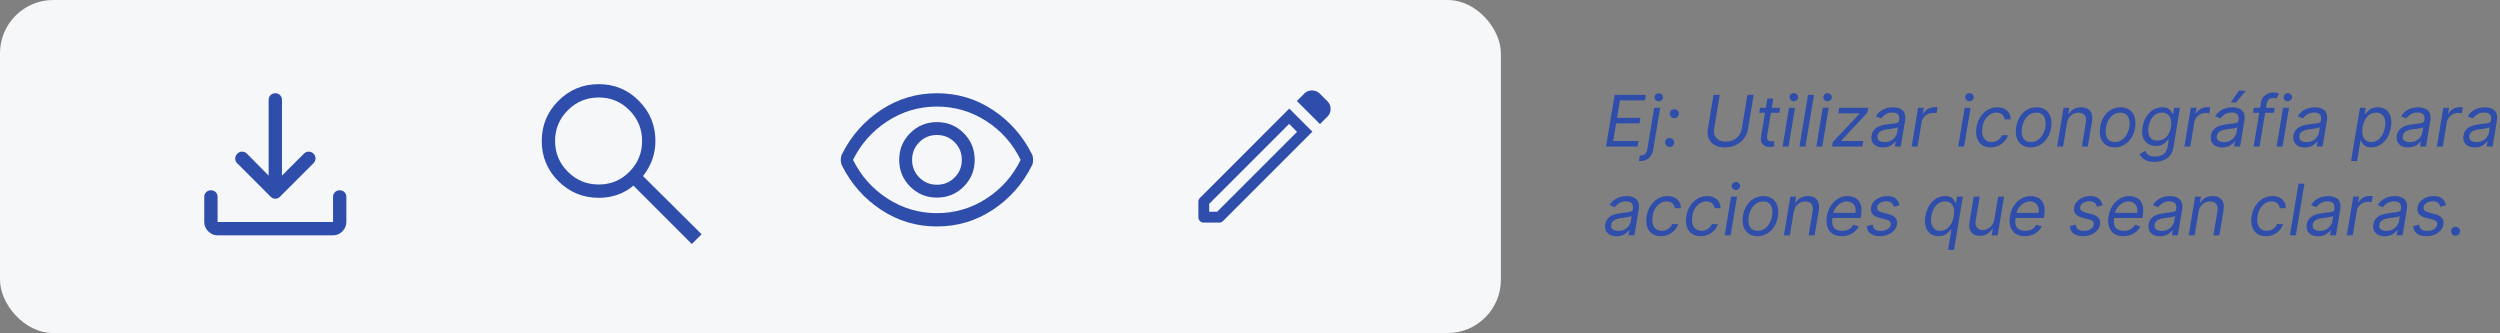<svg width="563" height="75" viewBox="0 0 563 75" fill="none" xmlns="http://www.w3.org/2000/svg">
<rect x="0" y="0" width="563" height="75" fill="#808080" stroke="none"/>
<path d="M361.682 33L363.614 21.364H370.636L370.432 22.614H364.818L364.159 26.546H369.409L369.205 27.796H363.955L363.295 31.75H369L368.795 33H361.682ZM372.517 24.273H373.858L372.312 33.636C372.222 34.174 372.049 34.64 371.795 35.034C371.545 35.428 371.216 35.733 370.807 35.949C370.402 36.165 369.919 36.273 369.358 36.273C369.312 36.273 369.267 36.273 369.222 36.273C369.176 36.273 369.131 36.273 369.085 36.273L369.29 35.023C369.335 35.023 369.377 35.023 369.415 35.023C369.453 35.023 369.494 35.023 369.54 35.023C369.949 35.023 370.271 34.901 370.506 34.659C370.737 34.42 370.892 34.08 370.972 33.636L372.517 24.273ZM373.551 22.818C373.29 22.818 373.064 22.729 372.875 22.551C372.689 22.373 372.597 22.159 372.597 21.909C372.597 21.659 372.689 21.445 372.875 21.267C373.064 21.089 373.29 21 373.551 21C373.813 21 374.036 21.089 374.222 21.267C374.411 21.445 374.506 21.659 374.506 21.909C374.506 22.159 374.411 22.373 374.222 22.551C374.036 22.729 373.813 22.818 373.551 22.818ZM375.996 33.091C375.708 33.091 375.467 32.992 375.274 32.795C375.081 32.595 374.981 32.352 374.973 32.068C374.969 31.784 375.07 31.547 375.274 31.358C375.479 31.165 375.719 31.068 375.996 31.068C376.276 31.068 376.518 31.167 376.723 31.364C376.928 31.561 377.026 31.796 377.018 32.068C377.015 32.258 376.965 32.43 376.871 32.585C376.78 32.74 376.657 32.864 376.501 32.955C376.35 33.045 376.181 33.091 375.996 33.091ZM377.064 26.614C376.776 26.614 376.536 26.515 376.342 26.318C376.149 26.117 376.049 25.875 376.041 25.591C376.037 25.307 376.138 25.07 376.342 24.881C376.547 24.688 376.787 24.591 377.064 24.591C377.344 24.591 377.587 24.689 377.791 24.886C377.996 25.083 378.094 25.318 378.087 25.591C378.083 25.78 378.034 25.953 377.939 26.108C377.848 26.263 377.725 26.386 377.57 26.477C377.418 26.568 377.25 26.614 377.064 26.614ZM393.516 21.364H394.925L393.652 29.068C393.519 29.864 393.214 30.574 392.737 31.199C392.26 31.82 391.652 32.311 390.913 32.67C390.175 33.026 389.349 33.205 388.436 33.205C387.523 33.205 386.758 33.026 386.141 32.67C385.523 32.311 385.08 31.82 384.811 31.199C384.542 30.574 384.474 29.864 384.607 29.068L385.879 21.364H387.288L386.027 28.954C385.936 29.523 385.98 30.028 386.158 30.472C386.336 30.911 386.635 31.258 387.055 31.511C387.48 31.761 388.016 31.886 388.663 31.886C389.311 31.886 389.889 31.761 390.396 31.511C390.904 31.258 391.317 30.911 391.635 30.472C391.957 30.028 392.163 29.523 392.254 28.954L393.516 21.364ZM400.875 24.273L400.693 25.409H396.17L396.352 24.273H400.875ZM398.011 22.182H399.352L397.966 30.5C397.905 30.879 397.915 31.163 397.994 31.352C398.078 31.538 398.203 31.663 398.369 31.727C398.54 31.788 398.723 31.818 398.92 31.818C399.068 31.818 399.189 31.811 399.284 31.796C399.379 31.776 399.455 31.761 399.511 31.75L399.602 32.955C399.5 32.989 399.362 33.023 399.188 33.057C399.017 33.095 398.807 33.114 398.557 33.114C398.178 33.114 397.822 33.032 397.489 32.869C397.155 32.706 396.9 32.458 396.722 32.125C396.544 31.792 396.496 31.371 396.58 30.864L398.011 22.182ZM401.438 33L402.892 24.273H404.233L402.778 33H401.438ZM403.972 22.796C403.71 22.796 403.485 22.706 403.295 22.528C403.11 22.35 403.017 22.136 403.017 21.886C403.017 21.636 403.11 21.422 403.295 21.244C403.485 21.066 403.71 20.977 403.972 20.977C404.233 20.977 404.456 21.066 404.642 21.244C404.831 21.422 404.926 21.636 404.926 21.886C404.926 22.136 404.831 22.35 404.642 22.528C404.456 22.706 404.233 22.796 403.972 22.796ZM408.507 21.364L406.575 33H405.234L407.166 21.364H408.507ZM409.031 33L410.486 24.273H411.827L410.372 33H409.031ZM411.565 22.796C411.304 22.796 411.079 22.706 410.889 22.528C410.704 22.35 410.611 22.136 410.611 21.886C410.611 21.636 410.704 21.422 410.889 21.244C411.079 21.066 411.304 20.977 411.565 20.977C411.827 20.977 412.05 21.066 412.236 21.244C412.425 21.422 412.52 21.636 412.52 21.886C412.52 22.136 412.425 22.35 412.236 22.528C412.05 22.706 411.827 22.796 411.565 22.796ZM412.578 33L412.76 31.977L418.76 25.614L418.783 25.523H413.987L414.192 24.273H420.714L420.533 25.341L414.669 31.659L414.646 31.75H419.624L419.419 33H412.578ZM424.03 33.205C423.477 33.205 422.992 33.1 422.575 32.892C422.159 32.68 421.85 32.375 421.649 31.977C421.448 31.576 421.393 31.091 421.484 30.523C421.571 30.023 421.74 29.617 421.99 29.307C422.24 28.992 422.543 28.746 422.899 28.568C423.259 28.386 423.645 28.252 424.058 28.165C424.475 28.074 424.89 28.004 425.303 27.954C425.84 27.886 426.278 27.833 426.615 27.796C426.952 27.758 427.206 27.695 427.376 27.608C427.547 27.521 427.651 27.371 427.689 27.159V27.114C427.78 26.557 427.706 26.123 427.467 25.812C427.229 25.498 426.803 25.341 426.189 25.341C425.553 25.341 425.02 25.481 424.592 25.761C424.164 26.042 423.848 26.341 423.643 26.659L422.462 26.204C422.772 25.674 423.143 25.261 423.575 24.966C424.007 24.667 424.46 24.458 424.933 24.341C425.407 24.22 425.863 24.159 426.303 24.159C426.583 24.159 426.899 24.193 427.251 24.261C427.604 24.326 427.933 24.46 428.24 24.665C428.551 24.869 428.784 25.178 428.939 25.591C429.098 26.004 429.121 26.557 429.007 27.25L428.053 33H426.712L426.916 31.818H426.848C426.727 32.008 426.541 32.21 426.291 32.426C426.045 32.642 425.732 32.826 425.354 32.977C424.979 33.129 424.537 33.205 424.03 33.205ZM424.416 32C424.946 32 425.411 31.896 425.808 31.688C426.21 31.479 426.532 31.21 426.774 30.881C427.02 30.551 427.174 30.204 427.234 29.841L427.439 28.614C427.371 28.682 427.236 28.744 427.036 28.801C426.835 28.854 426.607 28.901 426.354 28.943C426.104 28.981 425.859 29.015 425.621 29.046C425.386 29.072 425.196 29.095 425.053 29.114C424.696 29.159 424.357 29.233 424.036 29.335C423.717 29.434 423.448 29.583 423.229 29.784C423.013 29.981 422.878 30.25 422.825 30.591C422.746 31.057 422.857 31.409 423.161 31.648C423.464 31.883 423.882 32 424.416 32ZM430.5 33L431.955 24.273H433.25L433.023 25.591H433.114C433.341 25.159 433.688 24.809 434.153 24.54C434.619 24.271 435.114 24.136 435.636 24.136C435.739 24.136 435.862 24.138 436.006 24.142C436.15 24.142 436.261 24.148 436.341 24.159L436.114 25.523C436.068 25.511 435.966 25.494 435.807 25.472C435.648 25.445 435.477 25.432 435.295 25.432C434.871 25.432 434.479 25.521 434.119 25.699C433.759 25.873 433.458 26.116 433.216 26.426C432.973 26.733 432.818 27.083 432.75 27.477L431.841 33H430.5ZM440.984 33L442.439 24.273H443.78L442.325 33H440.984ZM443.518 22.796C443.257 22.796 443.032 22.706 442.842 22.528C442.657 22.35 442.564 22.136 442.564 21.886C442.564 21.636 442.657 21.422 442.842 21.244C443.032 21.066 443.257 20.977 443.518 20.977C443.78 20.977 444.003 21.066 444.189 21.244C444.378 21.422 444.473 21.636 444.473 21.886C444.473 22.136 444.378 22.35 444.189 22.528C444.003 22.706 443.78 22.796 443.518 22.796ZM448.304 33.182C447.482 33.182 446.808 32.989 446.281 32.602C445.759 32.216 445.395 31.684 445.19 31.006C444.986 30.328 444.955 29.553 445.099 28.682C445.243 27.796 445.535 27.013 445.974 26.335C446.414 25.653 446.961 25.121 447.616 24.739C448.272 24.352 448.993 24.159 449.781 24.159C450.395 24.159 450.929 24.273 451.384 24.5C451.838 24.727 452.188 25.046 452.435 25.454C452.681 25.864 452.796 26.341 452.781 26.886H451.44C451.402 26.489 451.232 26.136 450.929 25.829C450.63 25.519 450.187 25.364 449.599 25.364C449.077 25.364 448.596 25.5 448.156 25.773C447.717 26.042 447.348 26.422 447.048 26.915C446.749 27.403 446.546 27.977 446.44 28.636C446.327 29.311 446.336 29.898 446.469 30.398C446.601 30.898 446.842 31.286 447.19 31.562C447.539 31.839 447.978 31.977 448.509 31.977C448.857 31.977 449.183 31.917 449.486 31.796C449.789 31.674 450.058 31.5 450.293 31.273C450.527 31.046 450.713 30.773 450.849 30.454H452.19C452.024 30.97 451.757 31.434 451.389 31.847C451.022 32.256 450.577 32.581 450.054 32.824C449.531 33.062 448.948 33.182 448.304 33.182ZM457.321 33.182C456.518 33.182 455.846 32.99 455.304 32.608C454.762 32.225 454.38 31.689 454.156 31C453.937 30.311 453.901 29.508 454.048 28.591C454.192 27.697 454.478 26.919 454.906 26.256C455.338 25.589 455.874 25.074 456.514 24.71C457.158 24.343 457.866 24.159 458.639 24.159C459.442 24.159 460.113 24.352 460.651 24.739C461.192 25.121 461.575 25.659 461.798 26.352C462.022 27.042 462.06 27.849 461.912 28.773C461.768 29.659 461.478 30.434 461.043 31.097C460.611 31.756 460.075 32.269 459.435 32.636C458.798 33 458.094 33.182 457.321 33.182ZM457.344 31.977C457.957 31.977 458.49 31.82 458.94 31.506C459.395 31.191 459.762 30.776 460.043 30.261C460.327 29.746 460.518 29.189 460.616 28.591C460.707 28.023 460.704 27.494 460.605 27.006C460.507 26.513 460.296 26.117 459.974 25.818C459.652 25.515 459.2 25.364 458.616 25.364C458.003 25.364 457.467 25.523 457.009 25.841C456.554 26.159 456.187 26.578 455.906 27.097C455.626 27.616 455.438 28.174 455.344 28.773C455.253 29.341 455.255 29.869 455.349 30.358C455.448 30.843 455.658 31.235 455.98 31.534C456.306 31.829 456.76 31.977 457.344 31.977ZM465.47 27.75L464.607 33H463.266L464.72 24.273H466.016L465.788 25.636H465.902C466.175 25.193 466.544 24.837 467.01 24.568C467.476 24.296 468.038 24.159 468.697 24.159C469.281 24.159 469.773 24.28 470.175 24.523C470.58 24.761 470.866 25.125 471.033 25.614C471.203 26.099 471.228 26.712 471.107 27.454L470.175 33H468.834L469.743 27.546C469.857 26.864 469.768 26.329 469.476 25.943C469.188 25.557 468.732 25.364 468.107 25.364C467.675 25.364 467.275 25.456 466.908 25.642C466.544 25.828 466.235 26.099 465.982 26.454C465.732 26.811 465.561 27.242 465.47 27.75ZM476.227 33.182C475.424 33.182 474.752 32.99 474.21 32.608C473.669 32.225 473.286 31.689 473.062 31C472.843 30.311 472.807 29.508 472.955 28.591C473.098 27.697 473.384 26.919 473.812 26.256C474.244 25.589 474.78 25.074 475.42 24.71C476.064 24.343 476.773 24.159 477.545 24.159C478.348 24.159 479.019 24.352 479.557 24.739C480.098 25.121 480.481 25.659 480.705 26.352C480.928 27.042 480.966 27.849 480.818 28.773C480.674 29.659 480.384 30.434 479.949 31.097C479.517 31.756 478.981 32.269 478.341 32.636C477.705 33 477 33.182 476.227 33.182ZM476.25 31.977C476.864 31.977 477.396 31.82 477.847 31.506C478.301 31.191 478.669 30.776 478.949 30.261C479.233 29.746 479.424 29.189 479.523 28.591C479.614 28.023 479.61 27.494 479.511 27.006C479.413 26.513 479.203 26.117 478.881 25.818C478.559 25.515 478.106 25.364 477.523 25.364C476.909 25.364 476.373 25.523 475.915 25.841C475.46 26.159 475.093 26.578 474.812 27.097C474.532 27.616 474.345 28.174 474.25 28.773C474.159 29.341 474.161 29.869 474.256 30.358C474.354 30.843 474.564 31.235 474.886 31.534C475.212 31.829 475.667 31.977 476.25 31.977ZM485.149 36.455C484.498 36.455 483.952 36.371 483.513 36.205C483.073 36.042 482.721 35.826 482.456 35.557C482.191 35.292 481.99 35.008 481.854 34.705L483.058 33.955C483.149 34.114 483.267 34.295 483.411 34.5C483.554 34.708 483.772 34.888 484.064 35.04C484.359 35.195 484.774 35.273 485.308 35.273C486.009 35.273 486.623 35.102 487.149 34.761C487.676 34.42 488.001 33.886 488.126 33.159L488.399 31.386H488.286C488.164 31.546 487.996 31.742 487.78 31.977C487.564 32.208 487.274 32.415 486.911 32.597C486.547 32.775 486.081 32.864 485.513 32.864C484.804 32.864 484.198 32.697 483.695 32.364C483.191 32.03 482.829 31.546 482.609 30.909C482.393 30.273 482.361 29.5 482.513 28.591C482.661 27.697 482.945 26.919 483.365 26.256C483.789 25.589 484.312 25.074 484.933 24.71C485.554 24.343 486.232 24.159 486.967 24.159C487.536 24.159 487.971 24.254 488.274 24.443C488.581 24.629 488.804 24.841 488.945 25.079C489.085 25.314 489.191 25.508 489.263 25.659H489.399L489.626 24.273H490.922L489.445 33.25C489.32 34 489.049 34.61 488.632 35.08C488.215 35.553 487.704 35.9 487.098 36.119C486.492 36.343 485.842 36.455 485.149 36.455ZM485.854 31.659C486.388 31.659 486.863 31.536 487.28 31.29C487.7 31.044 488.049 30.689 488.325 30.227C488.602 29.765 488.793 29.212 488.899 28.568C489.005 27.939 488.998 27.384 488.876 26.903C488.755 26.422 488.526 26.046 488.189 25.773C487.856 25.5 487.418 25.364 486.876 25.364C486.304 25.364 485.81 25.508 485.393 25.796C484.981 26.083 484.645 26.47 484.388 26.954C484.13 27.439 483.952 27.977 483.854 28.568C483.755 29.174 483.759 29.71 483.865 30.176C483.971 30.638 484.187 31.002 484.513 31.267C484.842 31.528 485.289 31.659 485.854 31.659ZM491.922 33L493.376 24.273H494.672L494.445 25.591H494.536C494.763 25.159 495.109 24.809 495.575 24.54C496.041 24.271 496.536 24.136 497.058 24.136C497.161 24.136 497.284 24.138 497.428 24.142C497.571 24.142 497.683 24.148 497.763 24.159L497.536 25.523C497.49 25.511 497.388 25.494 497.229 25.472C497.07 25.445 496.899 25.432 496.717 25.432C496.293 25.432 495.901 25.521 495.541 25.699C495.181 25.873 494.88 26.116 494.638 26.426C494.395 26.733 494.24 27.083 494.172 27.477L493.263 33H491.922ZM500.452 33.205C499.899 33.205 499.414 33.1 498.997 32.892C498.58 32.68 498.272 32.375 498.071 31.977C497.87 31.576 497.815 31.091 497.906 30.523C497.993 30.023 498.162 29.617 498.412 29.307C498.662 28.992 498.965 28.746 499.321 28.568C499.681 28.386 500.067 28.252 500.48 28.165C500.897 28.074 501.312 28.004 501.724 27.954C502.262 27.886 502.7 27.833 503.037 27.796C503.374 27.758 503.628 27.695 503.798 27.608C503.969 27.521 504.073 27.371 504.111 27.159V27.114C504.202 26.557 504.128 26.123 503.889 25.812C503.651 25.498 503.224 25.341 502.611 25.341C501.974 25.341 501.442 25.481 501.014 25.761C500.586 26.042 500.27 26.341 500.065 26.659L498.884 26.204C499.194 25.674 499.565 25.261 499.997 24.966C500.429 24.667 500.882 24.458 501.355 24.341C501.829 24.22 502.285 24.159 502.724 24.159C503.005 24.159 503.321 24.193 503.673 24.261C504.026 24.326 504.355 24.46 504.662 24.665C504.973 24.869 505.205 25.178 505.361 25.591C505.52 26.004 505.543 26.557 505.429 27.25L504.474 33H503.134L503.338 31.818H503.27C503.149 32.008 502.963 32.21 502.713 32.426C502.467 32.642 502.154 32.826 501.776 32.977C501.401 33.129 500.959 33.205 500.452 33.205ZM500.838 32C501.368 32 501.832 31.896 502.23 31.688C502.632 31.479 502.954 31.21 503.196 30.881C503.442 30.551 503.596 30.204 503.656 29.841L503.861 28.614C503.793 28.682 503.658 28.744 503.457 28.801C503.257 28.854 503.029 28.901 502.776 28.943C502.526 28.981 502.281 29.015 502.043 29.046C501.808 29.072 501.618 29.095 501.474 29.114C501.118 29.159 500.779 29.233 500.457 29.335C500.139 29.434 499.87 29.583 499.651 29.784C499.435 29.981 499.3 30.25 499.247 30.591C499.168 31.057 499.279 31.409 499.582 31.648C499.885 31.883 500.304 32 500.838 32ZM502.361 23.091L504.179 20.454H505.747L503.543 23.091H502.361ZM512.263 24.273L512.081 25.409H507.376L507.558 24.273H512.263ZM507.513 33L509.172 23.068C509.248 22.568 509.429 22.151 509.717 21.818C510.009 21.485 510.356 21.235 510.757 21.068C511.162 20.901 511.573 20.818 511.99 20.818C512.32 20.818 512.583 20.845 512.78 20.898C512.981 20.951 513.126 21 513.217 21.046L512.649 22.204C512.581 22.182 512.49 22.153 512.376 22.119C512.267 22.085 512.115 22.068 511.922 22.068C511.479 22.068 511.142 22.18 510.911 22.403C510.679 22.627 510.524 22.954 510.445 23.386L508.854 33H507.513ZM512.688 33L514.142 24.273H515.483L514.028 33H512.688ZM515.222 22.796C514.96 22.796 514.735 22.706 514.545 22.528C514.36 22.35 514.267 22.136 514.267 21.886C514.267 21.636 514.36 21.422 514.545 21.244C514.735 21.066 514.96 20.977 515.222 20.977C515.483 20.977 515.706 21.066 515.892 21.244C516.081 21.422 516.176 21.636 516.176 21.886C516.176 22.136 516.081 22.35 515.892 22.528C515.706 22.706 515.483 22.796 515.222 22.796ZM519.03 33.205C518.477 33.205 517.992 33.1 517.575 32.892C517.159 32.68 516.85 32.375 516.649 31.977C516.448 31.576 516.393 31.091 516.484 30.523C516.571 30.023 516.74 29.617 516.99 29.307C517.24 28.992 517.543 28.746 517.899 28.568C518.259 28.386 518.645 28.252 519.058 28.165C519.475 28.074 519.89 28.004 520.303 27.954C520.84 27.886 521.278 27.833 521.615 27.796C521.952 27.758 522.206 27.695 522.376 27.608C522.547 27.521 522.651 27.371 522.689 27.159V27.114C522.78 26.557 522.706 26.123 522.467 25.812C522.229 25.498 521.803 25.341 521.189 25.341C520.553 25.341 520.02 25.481 519.592 25.761C519.164 26.042 518.848 26.341 518.643 26.659L517.462 26.204C517.772 25.674 518.143 25.261 518.575 24.966C519.007 24.667 519.46 24.458 519.933 24.341C520.407 24.22 520.863 24.159 521.303 24.159C521.583 24.159 521.899 24.193 522.251 24.261C522.604 24.326 522.933 24.46 523.24 24.665C523.551 24.869 523.784 25.178 523.939 25.591C524.098 26.004 524.121 26.557 524.007 27.25L523.053 33H521.712L521.916 31.818H521.848C521.727 32.008 521.541 32.21 521.291 32.426C521.045 32.642 520.732 32.826 520.354 32.977C519.979 33.129 519.537 33.205 519.03 33.205ZM519.416 32C519.946 32 520.411 31.896 520.808 31.688C521.21 31.479 521.532 31.21 521.774 30.881C522.02 30.551 522.174 30.204 522.234 29.841L522.439 28.614C522.371 28.682 522.236 28.744 522.036 28.801C521.835 28.854 521.607 28.901 521.354 28.943C521.104 28.981 520.859 29.015 520.621 29.046C520.386 29.072 520.196 29.095 520.053 29.114C519.696 29.159 519.357 29.233 519.036 29.335C518.717 29.434 518.448 29.583 518.229 29.784C518.013 29.981 517.878 30.25 517.825 30.591C517.746 31.057 517.857 31.409 518.161 31.648C518.464 31.883 518.882 32 519.416 32ZM529.455 36.273L531.466 24.273H532.761L532.534 25.659H532.693C532.814 25.508 532.981 25.314 533.193 25.079C533.409 24.841 533.699 24.629 534.062 24.443C534.43 24.254 534.898 24.159 535.466 24.159C536.201 24.159 536.816 24.343 537.312 24.71C537.809 25.078 538.159 25.599 538.364 26.273C538.568 26.947 538.595 27.742 538.443 28.659C538.292 29.583 538.002 30.384 537.574 31.062C537.146 31.737 536.623 32.26 536.006 32.631C535.388 32.998 534.716 33.182 533.989 33.182C533.428 33.182 532.994 33.089 532.688 32.903C532.381 32.714 532.157 32.5 532.017 32.261C531.877 32.019 531.769 31.818 531.693 31.659H531.58L530.807 36.273H529.455ZM532.057 28.636C531.951 29.296 531.951 29.877 532.057 30.381C532.167 30.881 532.384 31.273 532.71 31.557C533.04 31.837 533.473 31.977 534.011 31.977C534.572 31.977 535.063 31.829 535.483 31.534C535.907 31.235 536.256 30.833 536.528 30.329C536.805 29.822 536.996 29.258 537.102 28.636C537.201 28.023 537.197 27.47 537.091 26.977C536.985 26.481 536.769 26.089 536.443 25.801C536.117 25.509 535.67 25.364 535.102 25.364C534.557 25.364 534.074 25.502 533.653 25.778C533.237 26.051 532.892 26.434 532.619 26.926C532.35 27.415 532.163 27.985 532.057 28.636ZM542.311 33.205C541.758 33.205 541.273 33.1 540.857 32.892C540.44 32.68 540.131 32.375 539.93 31.977C539.73 31.576 539.675 31.091 539.766 30.523C539.853 30.023 540.021 29.617 540.271 29.307C540.521 28.992 540.824 28.746 541.18 28.568C541.54 28.386 541.927 28.252 542.339 28.165C542.756 28.074 543.171 28.004 543.584 27.954C544.122 27.886 544.559 27.833 544.896 27.796C545.233 27.758 545.487 27.695 545.658 27.608C545.828 27.521 545.932 27.371 545.97 27.159V27.114C546.061 26.557 545.987 26.123 545.749 25.812C545.51 25.498 545.084 25.341 544.47 25.341C543.834 25.341 543.302 25.481 542.874 25.761C542.446 26.042 542.129 26.341 541.925 26.659L540.743 26.204C541.054 25.674 541.425 25.261 541.857 24.966C542.288 24.667 542.741 24.458 543.214 24.341C543.688 24.22 544.144 24.159 544.584 24.159C544.864 24.159 545.18 24.193 545.533 24.261C545.885 24.326 546.214 24.46 546.521 24.665C546.832 24.869 547.065 25.178 547.22 25.591C547.379 26.004 547.402 26.557 547.288 27.25L546.334 33H544.993L545.197 31.818H545.129C545.008 32.008 544.822 32.21 544.572 32.426C544.326 32.642 544.014 32.826 543.635 32.977C543.26 33.129 542.819 33.205 542.311 33.205ZM542.697 32C543.228 32 543.692 31.896 544.089 31.688C544.491 31.479 544.813 31.21 545.055 30.881C545.302 30.551 545.455 30.204 545.516 29.841L545.72 28.614C545.652 28.682 545.518 28.744 545.317 28.801C545.116 28.854 544.889 28.901 544.635 28.943C544.385 28.981 544.141 29.015 543.902 29.046C543.667 29.072 543.478 29.095 543.334 29.114C542.978 29.159 542.639 29.233 542.317 29.335C541.999 29.434 541.73 29.583 541.51 29.784C541.294 29.981 541.16 30.25 541.107 30.591C541.027 31.057 541.139 31.409 541.442 31.648C541.745 31.883 542.163 32 542.697 32ZM548.781 33L550.236 24.273H551.531L551.304 25.591H551.395C551.622 25.159 551.969 24.809 552.435 24.54C552.901 24.271 553.395 24.136 553.918 24.136C554.02 24.136 554.143 24.138 554.287 24.142C554.431 24.142 554.543 24.148 554.622 24.159L554.395 25.523C554.349 25.511 554.247 25.494 554.088 25.472C553.929 25.445 553.759 25.432 553.577 25.432C553.152 25.432 552.76 25.521 552.401 25.699C552.041 25.873 551.74 26.116 551.497 26.426C551.255 26.733 551.099 27.083 551.031 27.477L550.122 33H548.781ZM557.311 33.205C556.758 33.205 556.273 33.1 555.857 32.892C555.44 32.68 555.131 32.375 554.93 31.977C554.73 31.576 554.675 31.091 554.766 30.523C554.853 30.023 555.021 29.617 555.271 29.307C555.521 28.992 555.824 28.746 556.18 28.568C556.54 28.386 556.927 28.252 557.339 28.165C557.756 28.074 558.171 28.004 558.584 27.954C559.122 27.886 559.559 27.833 559.896 27.796C560.233 27.758 560.487 27.695 560.658 27.608C560.828 27.521 560.932 27.371 560.97 27.159V27.114C561.061 26.557 560.987 26.123 560.749 25.812C560.51 25.498 560.084 25.341 559.47 25.341C558.834 25.341 558.302 25.481 557.874 25.761C557.446 26.042 557.129 26.341 556.925 26.659L555.743 26.204C556.054 25.674 556.425 25.261 556.857 24.966C557.288 24.667 557.741 24.458 558.214 24.341C558.688 24.22 559.144 24.159 559.584 24.159C559.864 24.159 560.18 24.193 560.533 24.261C560.885 24.326 561.214 24.46 561.521 24.665C561.832 24.869 562.065 25.178 562.22 25.591C562.379 26.004 562.402 26.557 562.288 27.25L561.334 33H559.993L560.197 31.818H560.129C560.008 32.008 559.822 32.21 559.572 32.426C559.326 32.642 559.014 32.826 558.635 32.977C558.26 33.129 557.819 33.205 557.311 33.205ZM557.697 32C558.228 32 558.692 31.896 559.089 31.688C559.491 31.479 559.813 31.21 560.055 30.881C560.302 30.551 560.455 30.204 560.516 29.841L560.72 28.614C560.652 28.682 560.518 28.744 560.317 28.801C560.116 28.854 559.889 28.901 559.635 28.943C559.385 28.981 559.141 29.015 558.902 29.046C558.667 29.072 558.478 29.095 558.334 29.114C557.978 29.159 557.639 29.233 557.317 29.335C556.999 29.434 556.73 29.583 556.51 29.784C556.294 29.981 556.16 30.25 556.107 30.591C556.027 31.057 556.139 31.409 556.442 31.648C556.745 31.883 557.163 32 557.697 32ZM364.045 53.205C363.492 53.205 363.008 53.1 362.591 52.892C362.174 52.68 361.866 52.375 361.665 51.977C361.464 51.576 361.409 51.091 361.5 50.523C361.587 50.023 361.756 49.617 362.006 49.307C362.256 48.992 362.559 48.746 362.915 48.568C363.275 48.386 363.661 48.252 364.074 48.165C364.491 48.074 364.905 48.004 365.318 47.955C365.856 47.886 366.294 47.833 366.631 47.795C366.968 47.758 367.222 47.695 367.392 47.608C367.563 47.521 367.667 47.371 367.705 47.159V47.114C367.795 46.557 367.722 46.123 367.483 45.812C367.244 45.498 366.818 45.341 366.205 45.341C365.568 45.341 365.036 45.481 364.608 45.761C364.18 46.042 363.864 46.341 363.659 46.659L362.477 46.205C362.788 45.674 363.159 45.261 363.591 44.966C364.023 44.667 364.475 44.458 364.949 44.341C365.422 44.22 365.879 44.159 366.318 44.159C366.598 44.159 366.915 44.193 367.267 44.261C367.619 44.326 367.949 44.46 368.256 44.665C368.566 44.869 368.799 45.178 368.955 45.591C369.114 46.004 369.136 46.557 369.023 47.25L368.068 53H366.727L366.932 51.818H366.864C366.742 52.008 366.557 52.21 366.307 52.426C366.061 52.642 365.748 52.826 365.369 52.977C364.994 53.129 364.553 53.205 364.045 53.205ZM364.432 52C364.962 52 365.426 51.896 365.824 51.688C366.225 51.479 366.547 51.21 366.79 50.881C367.036 50.551 367.189 50.205 367.25 49.841L367.455 48.614C367.386 48.682 367.252 48.744 367.051 48.801C366.85 48.854 366.623 48.901 366.369 48.943C366.119 48.981 365.875 49.015 365.636 49.045C365.402 49.072 365.212 49.095 365.068 49.114C364.712 49.159 364.373 49.233 364.051 49.335C363.733 49.434 363.464 49.583 363.244 49.784C363.028 49.981 362.894 50.25 362.841 50.591C362.761 51.057 362.873 51.409 363.176 51.648C363.479 51.883 363.898 52 364.432 52ZM374.038 53.182C373.216 53.182 372.542 52.989 372.016 52.602C371.493 52.216 371.129 51.684 370.925 51.006C370.72 50.328 370.69 49.553 370.834 48.682C370.978 47.795 371.269 47.013 371.709 46.335C372.148 45.653 372.696 45.121 373.351 44.739C374.006 44.352 374.728 44.159 375.516 44.159C376.129 44.159 376.663 44.273 377.118 44.5C377.572 44.727 377.923 45.045 378.169 45.455C378.415 45.864 378.531 46.341 378.516 46.886H377.175C377.137 46.489 376.966 46.136 376.663 45.83C376.364 45.519 375.921 45.364 375.334 45.364C374.811 45.364 374.33 45.5 373.891 45.773C373.451 46.042 373.082 46.422 372.783 46.915C372.483 47.403 372.281 47.977 372.175 48.636C372.061 49.311 372.071 49.898 372.203 50.398C372.336 50.898 372.576 51.286 372.925 51.562C373.273 51.839 373.713 51.977 374.243 51.977C374.591 51.977 374.917 51.917 375.22 51.795C375.523 51.674 375.792 51.5 376.027 51.273C376.262 51.045 376.447 50.773 376.584 50.455H377.925C377.758 50.97 377.491 51.434 377.124 51.847C376.756 52.256 376.311 52.581 375.788 52.824C375.266 53.062 374.682 53.182 374.038 53.182ZM382.976 53.182C382.154 53.182 381.48 52.989 380.953 52.602C380.43 52.216 380.067 51.684 379.862 51.006C379.658 50.328 379.627 49.553 379.771 48.682C379.915 47.795 380.207 47.013 380.646 46.335C381.086 45.653 381.633 45.121 382.288 44.739C382.944 44.352 383.665 44.159 384.453 44.159C385.067 44.159 385.601 44.273 386.055 44.5C386.51 44.727 386.86 45.045 387.107 45.455C387.353 45.864 387.468 46.341 387.453 46.886H386.112C386.074 46.489 385.904 46.136 385.601 45.83C385.302 45.519 384.858 45.364 384.271 45.364C383.749 45.364 383.268 45.5 382.828 45.773C382.389 46.042 382.019 46.422 381.72 46.915C381.421 47.403 381.218 47.977 381.112 48.636C380.999 49.311 381.008 49.898 381.141 50.398C381.273 50.898 381.514 51.286 381.862 51.562C382.211 51.839 382.65 51.977 383.18 51.977C383.529 51.977 383.855 51.917 384.158 51.795C384.461 51.674 384.73 51.5 384.964 51.273C385.199 51.045 385.385 50.773 385.521 50.455H386.862C386.696 50.97 386.429 51.434 386.061 51.847C385.694 52.256 385.249 52.581 384.726 52.824C384.203 53.062 383.62 53.182 382.976 53.182ZM388.391 53L389.845 44.273H391.186L389.732 53H388.391ZM390.925 42.795C390.663 42.795 390.438 42.706 390.249 42.528C390.063 42.35 389.97 42.136 389.97 41.886C389.97 41.636 390.063 41.422 390.249 41.244C390.438 41.066 390.663 40.977 390.925 40.977C391.186 40.977 391.41 41.066 391.595 41.244C391.785 41.422 391.879 41.636 391.879 41.886C391.879 42.136 391.785 42.35 391.595 42.528C391.41 42.706 391.186 42.795 390.925 42.795ZM395.79 53.182C394.987 53.182 394.314 52.99 393.773 52.608C393.231 52.225 392.848 51.689 392.625 51C392.405 50.311 392.369 49.508 392.517 48.591C392.661 47.697 392.947 46.919 393.375 46.256C393.807 45.589 394.343 45.074 394.983 44.71C395.627 44.343 396.335 44.159 397.108 44.159C397.911 44.159 398.581 44.352 399.119 44.739C399.661 45.121 400.044 45.659 400.267 46.352C400.491 47.042 400.528 47.849 400.381 48.773C400.237 49.659 399.947 50.434 399.511 51.097C399.08 51.756 398.544 52.269 397.903 52.636C397.267 53 396.563 53.182 395.79 53.182ZM395.812 51.977C396.426 51.977 396.958 51.82 397.409 51.506C397.864 51.191 398.231 50.776 398.511 50.261C398.795 49.746 398.987 49.189 399.085 48.591C399.176 48.023 399.172 47.494 399.074 47.006C398.975 46.513 398.765 46.117 398.443 45.818C398.121 45.515 397.669 45.364 397.085 45.364C396.472 45.364 395.936 45.523 395.477 45.841C395.023 46.159 394.655 46.578 394.375 47.097C394.095 47.615 393.907 48.174 393.812 48.773C393.722 49.341 393.723 49.869 393.818 50.358C393.917 50.843 394.127 51.235 394.449 51.534C394.775 51.83 395.229 51.977 395.812 51.977ZM403.939 47.75L403.075 53H401.734L403.189 44.273H404.484L404.257 45.636H404.371C404.643 45.193 405.013 44.837 405.479 44.568C405.945 44.295 406.507 44.159 407.166 44.159C407.75 44.159 408.242 44.28 408.643 44.523C409.049 44.761 409.335 45.125 409.501 45.614C409.672 46.099 409.696 46.712 409.575 47.455L408.643 53H407.303L408.212 47.545C408.325 46.864 408.236 46.33 407.945 45.943C407.657 45.557 407.2 45.364 406.575 45.364C406.143 45.364 405.744 45.456 405.376 45.642C405.013 45.828 404.704 46.099 404.45 46.455C404.2 46.811 404.03 47.242 403.939 47.75ZM414.73 53.182C413.893 53.182 413.202 52.996 412.656 52.625C412.111 52.25 411.73 51.727 411.514 51.057C411.298 50.383 411.264 49.599 411.412 48.705C411.56 47.811 411.853 47.023 412.293 46.341C412.732 45.655 413.279 45.121 413.935 44.739C414.59 44.352 415.31 44.159 416.094 44.159C416.548 44.159 416.986 44.235 417.406 44.386C417.827 44.538 418.19 44.784 418.497 45.125C418.804 45.462 419.018 45.909 419.139 46.466C419.26 47.023 419.253 47.708 419.116 48.523L419.026 49.091H412.298L412.48 47.932H417.844C417.931 47.439 417.908 47 417.776 46.614C417.647 46.227 417.421 45.922 417.099 45.699C416.781 45.475 416.378 45.364 415.889 45.364C415.385 45.364 414.916 45.5 414.48 45.773C414.045 46.042 413.681 46.383 413.389 46.795C413.098 47.205 412.916 47.621 412.844 48.045L412.685 49.045C412.571 49.769 412.588 50.345 412.736 50.773C412.887 51.201 413.151 51.51 413.526 51.699C413.901 51.885 414.37 51.977 414.935 51.977C415.295 51.977 415.626 51.928 415.929 51.83C416.232 51.727 416.503 51.576 416.741 51.375C416.98 51.17 417.181 50.917 417.344 50.614L418.571 50.977C418.363 51.417 418.069 51.803 417.69 52.136C417.315 52.466 416.876 52.724 416.372 52.909C415.872 53.091 415.325 53.182 414.73 53.182ZM427.756 46.227L426.483 46.568C426.438 46.364 426.358 46.167 426.244 45.977C426.134 45.784 425.964 45.627 425.733 45.506C425.506 45.381 425.195 45.318 424.801 45.318C424.267 45.318 423.803 45.441 423.409 45.688C423.015 45.93 422.79 46.239 422.733 46.614C422.676 46.943 422.752 47.206 422.96 47.403C423.169 47.6 423.517 47.761 424.006 47.886L425.256 48.205C426.006 48.398 426.54 48.688 426.858 49.074C427.18 49.456 427.29 49.955 427.188 50.568C427.104 51.068 426.886 51.515 426.534 51.909C426.182 52.303 425.731 52.614 425.182 52.841C424.633 53.068 424.021 53.182 423.347 53.182C422.449 53.182 421.741 52.989 421.222 52.602C420.703 52.212 420.426 51.648 420.392 50.909L421.733 50.591C421.767 51.057 421.934 51.409 422.233 51.648C422.536 51.883 422.96 52 423.506 52C424.131 52 424.652 51.867 425.068 51.602C425.485 51.333 425.722 51.011 425.778 50.636C425.835 50.33 425.775 50.074 425.597 49.869C425.422 49.665 425.119 49.511 424.688 49.409L423.301 49.068C422.528 48.875 421.987 48.58 421.676 48.182C421.369 47.784 421.267 47.284 421.369 46.682C421.453 46.189 421.665 45.754 422.006 45.375C422.35 44.996 422.782 44.699 423.301 44.483C423.824 44.267 424.392 44.159 425.006 44.159C425.869 44.159 426.515 44.349 426.943 44.727C427.371 45.102 427.642 45.602 427.756 46.227ZM438.706 56.273L439.467 51.659H439.354C439.229 51.818 439.054 52.019 438.831 52.261C438.611 52.5 438.318 52.714 437.95 52.903C437.583 53.089 437.119 53.182 436.558 53.182C435.831 53.182 435.219 52.998 434.723 52.631C434.227 52.26 433.878 51.737 433.678 51.062C433.477 50.385 433.452 49.583 433.604 48.659C433.755 47.742 434.043 46.947 434.467 46.273C434.892 45.599 435.414 45.078 436.036 44.71C436.657 44.343 437.335 44.159 438.07 44.159C438.638 44.159 439.071 44.254 439.371 44.443C439.674 44.629 439.893 44.841 440.03 45.08C440.166 45.314 440.27 45.508 440.342 45.659H440.501L440.74 44.273H442.036L440.047 56.273H438.706ZM436.933 51.977C437.475 51.977 437.954 51.837 438.371 51.557C438.791 51.273 439.138 50.881 439.411 50.381C439.687 49.877 439.88 49.295 439.99 48.636C440.1 47.985 440.1 47.415 439.99 46.926C439.88 46.434 439.662 46.051 439.337 45.778C439.015 45.502 438.581 45.364 438.036 45.364C437.467 45.364 436.969 45.51 436.541 45.801C436.117 46.089 435.77 46.481 435.501 46.977C435.232 47.47 435.047 48.023 434.945 48.636C434.842 49.258 434.844 49.822 434.95 50.33C435.06 50.833 435.278 51.235 435.604 51.534C435.933 51.83 436.376 51.977 436.933 51.977ZM449.122 49.432L449.986 44.273H451.327L449.872 53H448.531L448.781 51.523H448.69C448.418 51.966 448.037 52.343 447.548 52.653C447.06 52.96 446.486 53.114 445.827 53.114C445.281 53.114 444.815 52.994 444.429 52.756C444.046 52.513 443.774 52.15 443.611 51.665C443.452 51.176 443.433 50.561 443.554 49.818L444.486 44.273H445.827L444.918 49.727C444.815 50.364 444.912 50.871 445.207 51.25C445.503 51.629 445.929 51.818 446.486 51.818C446.819 51.818 447.171 51.733 447.543 51.562C447.918 51.392 448.251 51.131 448.543 50.778C448.838 50.426 449.031 49.977 449.122 49.432ZM455.964 53.182C455.127 53.182 454.436 52.996 453.891 52.625C453.345 52.25 452.964 51.727 452.749 51.057C452.533 50.383 452.499 49.599 452.646 48.705C452.794 47.811 453.088 47.023 453.527 46.341C453.966 45.655 454.514 45.121 455.169 44.739C455.824 44.352 456.544 44.159 457.328 44.159C457.783 44.159 458.22 44.235 458.641 44.386C459.061 44.538 459.425 44.784 459.732 45.125C460.038 45.462 460.252 45.909 460.374 46.466C460.495 47.023 460.487 47.708 460.351 48.523L460.26 49.091H453.533L453.714 47.932H459.078C459.165 47.439 459.143 47 459.01 46.614C458.881 46.227 458.656 45.922 458.334 45.699C458.016 45.475 457.612 45.364 457.124 45.364C456.62 45.364 456.15 45.5 455.714 45.773C455.279 46.042 454.915 46.383 454.624 46.795C454.332 47.205 454.15 47.621 454.078 48.045L453.919 49.045C453.805 49.769 453.822 50.345 453.97 50.773C454.122 51.201 454.385 51.51 454.76 51.699C455.135 51.885 455.605 51.977 456.169 51.977C456.529 51.977 456.86 51.928 457.163 51.83C457.466 51.727 457.737 51.576 457.976 51.375C458.214 51.17 458.415 50.917 458.578 50.614L459.805 50.977C459.597 51.417 459.304 51.803 458.925 52.136C458.55 52.466 458.11 52.724 457.607 52.909C457.107 53.091 456.559 53.182 455.964 53.182ZM473.49 46.227L472.217 46.568C472.172 46.364 472.092 46.167 471.979 45.977C471.869 45.784 471.698 45.627 471.467 45.506C471.24 45.381 470.929 45.318 470.536 45.318C470.001 45.318 469.537 45.441 469.143 45.688C468.75 45.93 468.524 46.239 468.467 46.614C468.411 46.943 468.486 47.206 468.695 47.403C468.903 47.6 469.251 47.761 469.74 47.886L470.99 48.205C471.74 48.398 472.274 48.688 472.592 49.074C472.914 49.456 473.024 49.955 472.922 50.568C472.839 51.068 472.621 51.515 472.268 51.909C471.916 52.303 471.465 52.614 470.916 52.841C470.367 53.068 469.755 53.182 469.081 53.182C468.183 53.182 467.475 52.989 466.956 52.602C466.437 52.212 466.161 51.648 466.126 50.909L467.467 50.591C467.501 51.057 467.668 51.409 467.967 51.648C468.27 51.883 468.695 52 469.24 52C469.865 52 470.386 51.867 470.803 51.602C471.219 51.333 471.456 51.011 471.513 50.636C471.57 50.33 471.509 50.074 471.331 49.869C471.157 49.665 470.854 49.511 470.422 49.409L469.036 49.068C468.263 48.875 467.721 48.58 467.411 48.182C467.104 47.784 467.001 47.284 467.104 46.682C467.187 46.189 467.399 45.754 467.74 45.375C468.085 44.996 468.517 44.699 469.036 44.483C469.558 44.267 470.126 44.159 470.74 44.159C471.604 44.159 472.25 44.349 472.678 44.727C473.106 45.102 473.376 45.602 473.49 46.227ZM478.168 53.182C477.33 53.182 476.639 52.996 476.094 52.625C475.548 52.25 475.168 51.727 474.952 51.057C474.736 50.383 474.702 49.599 474.849 48.705C474.997 47.811 475.291 47.023 475.73 46.341C476.17 45.655 476.717 45.121 477.372 44.739C478.027 44.352 478.747 44.159 479.531 44.159C479.986 44.159 480.423 44.235 480.844 44.386C481.264 44.538 481.628 44.784 481.935 45.125C482.241 45.462 482.455 45.909 482.577 46.466C482.698 47.023 482.69 47.708 482.554 48.523L482.463 49.091H475.736L475.918 47.932H481.281C481.368 47.439 481.346 47 481.213 46.614C481.084 46.227 480.859 45.922 480.537 45.699C480.219 45.475 479.815 45.364 479.327 45.364C478.823 45.364 478.353 45.5 477.918 45.773C477.482 46.042 477.118 46.383 476.827 46.795C476.535 47.205 476.353 47.621 476.281 48.045L476.122 49.045C476.009 49.769 476.026 50.345 476.173 50.773C476.325 51.201 476.588 51.51 476.963 51.699C477.338 51.885 477.808 51.977 478.372 51.977C478.732 51.977 479.063 51.928 479.366 51.83C479.67 51.727 479.94 51.576 480.179 51.375C480.418 51.17 480.618 50.917 480.781 50.614L482.009 50.977C481.8 51.417 481.507 51.803 481.128 52.136C480.753 52.466 480.313 52.724 479.81 52.909C479.31 53.091 478.762 53.182 478.168 53.182ZM486.42 53.205C485.867 53.205 485.383 53.1 484.966 52.892C484.549 52.68 484.241 52.375 484.04 51.977C483.839 51.576 483.784 51.091 483.875 50.523C483.962 50.023 484.131 49.617 484.381 49.307C484.631 48.992 484.934 48.746 485.29 48.568C485.65 48.386 486.036 48.252 486.449 48.165C486.866 48.074 487.28 48.004 487.693 47.955C488.231 47.886 488.669 47.833 489.006 47.795C489.343 47.758 489.597 47.695 489.767 47.608C489.938 47.521 490.042 47.371 490.08 47.159V47.114C490.17 46.557 490.097 46.123 489.858 45.812C489.619 45.498 489.193 45.341 488.58 45.341C487.943 45.341 487.411 45.481 486.983 45.761C486.555 46.042 486.239 46.341 486.034 46.659L484.852 46.205C485.163 45.674 485.534 45.261 485.966 44.966C486.398 44.667 486.85 44.458 487.324 44.341C487.797 44.22 488.254 44.159 488.693 44.159C488.973 44.159 489.29 44.193 489.642 44.261C489.994 44.326 490.324 44.46 490.631 44.665C490.941 44.869 491.174 45.178 491.33 45.591C491.489 46.004 491.511 46.557 491.398 47.25L490.443 53H489.102L489.307 51.818H489.239C489.117 52.008 488.932 52.21 488.682 52.426C488.436 52.642 488.123 52.826 487.744 52.977C487.369 53.129 486.928 53.205 486.42 53.205ZM486.807 52C487.337 52 487.801 51.896 488.199 51.688C488.6 51.479 488.922 51.21 489.165 50.881C489.411 50.551 489.564 50.205 489.625 49.841L489.83 48.614C489.761 48.682 489.627 48.744 489.426 48.801C489.225 48.854 488.998 48.901 488.744 48.943C488.494 48.981 488.25 49.015 488.011 49.045C487.777 49.072 487.587 49.095 487.443 49.114C487.087 49.159 486.748 49.233 486.426 49.335C486.108 49.434 485.839 49.583 485.619 49.784C485.403 49.981 485.269 50.25 485.216 50.591C485.136 51.057 485.248 51.409 485.551 51.648C485.854 51.883 486.273 52 486.807 52ZM495.095 47.75L494.232 53H492.891L494.345 44.273H495.641L495.413 45.636H495.527C495.8 45.193 496.169 44.837 496.635 44.568C497.101 44.295 497.663 44.159 498.322 44.159C498.906 44.159 499.398 44.28 499.8 44.523C500.205 44.761 500.491 45.125 500.658 45.614C500.828 46.099 500.853 46.712 500.732 47.455L499.8 53H498.459L499.368 47.545C499.482 46.864 499.393 46.33 499.101 45.943C498.813 45.557 498.357 45.364 497.732 45.364C497.3 45.364 496.9 45.456 496.533 45.642C496.169 45.828 495.86 46.099 495.607 46.455C495.357 46.811 495.186 47.242 495.095 47.75ZM510.273 53.182C509.451 53.182 508.777 52.989 508.25 52.602C507.727 52.216 507.364 51.684 507.159 51.006C506.955 50.328 506.924 49.553 507.068 48.682C507.212 47.795 507.504 47.013 507.943 46.335C508.383 45.653 508.93 45.121 509.585 44.739C510.241 44.352 510.962 44.159 511.75 44.159C512.364 44.159 512.898 44.273 513.352 44.5C513.807 44.727 514.157 45.045 514.403 45.455C514.65 45.864 514.765 46.341 514.75 46.886H513.409C513.371 46.489 513.201 46.136 512.898 45.83C512.598 45.519 512.155 45.364 511.568 45.364C511.045 45.364 510.564 45.5 510.125 45.773C509.686 46.042 509.316 46.422 509.017 46.915C508.718 47.403 508.515 47.977 508.409 48.636C508.295 49.311 508.305 49.898 508.438 50.398C508.57 50.898 508.811 51.286 509.159 51.562C509.508 51.839 509.947 51.977 510.477 51.977C510.826 51.977 511.152 51.917 511.455 51.795C511.758 51.674 512.027 51.5 512.261 51.273C512.496 51.045 512.682 50.773 512.818 50.455H514.159C513.992 50.97 513.725 51.434 513.358 51.847C512.991 52.256 512.545 52.581 512.023 52.824C511.5 53.062 510.917 53.182 510.273 53.182ZM518.96 41.364L517.028 53H515.688L517.619 41.364H518.96ZM522.03 53.205C521.477 53.205 520.992 53.1 520.575 52.892C520.159 52.68 519.85 52.375 519.649 51.977C519.448 51.576 519.393 51.091 519.484 50.523C519.571 50.023 519.74 49.617 519.99 49.307C520.24 48.992 520.543 48.746 520.899 48.568C521.259 48.386 521.645 48.252 522.058 48.165C522.475 48.074 522.89 48.004 523.303 47.955C523.84 47.886 524.278 47.833 524.615 47.795C524.952 47.758 525.206 47.695 525.376 47.608C525.547 47.521 525.651 47.371 525.689 47.159V47.114C525.78 46.557 525.706 46.123 525.467 45.812C525.229 45.498 524.803 45.341 524.189 45.341C523.553 45.341 523.02 45.481 522.592 45.761C522.164 46.042 521.848 46.341 521.643 46.659L520.462 46.205C520.772 45.674 521.143 45.261 521.575 44.966C522.007 44.667 522.46 44.458 522.933 44.341C523.407 44.22 523.863 44.159 524.303 44.159C524.583 44.159 524.899 44.193 525.251 44.261C525.604 44.326 525.933 44.46 526.24 44.665C526.551 44.869 526.784 45.178 526.939 45.591C527.098 46.004 527.121 46.557 527.007 47.25L526.053 53H524.712L524.916 51.818H524.848C524.727 52.008 524.541 52.21 524.291 52.426C524.045 52.642 523.732 52.826 523.354 52.977C522.979 53.129 522.537 53.205 522.03 53.205ZM522.416 52C522.946 52 523.411 51.896 523.808 51.688C524.21 51.479 524.532 51.21 524.774 50.881C525.02 50.551 525.174 50.205 525.234 49.841L525.439 48.614C525.371 48.682 525.236 48.744 525.036 48.801C524.835 48.854 524.607 48.901 524.354 48.943C524.104 48.981 523.859 49.015 523.621 49.045C523.386 49.072 523.196 49.095 523.053 49.114C522.696 49.159 522.357 49.233 522.036 49.335C521.717 49.434 521.448 49.583 521.229 49.784C521.013 49.981 520.878 50.25 520.825 50.591C520.746 51.057 520.857 51.409 521.161 51.648C521.464 51.883 521.882 52 522.416 52ZM528.5 53L529.955 44.273H531.25L531.023 45.591H531.114C531.341 45.159 531.688 44.809 532.153 44.54C532.619 44.271 533.114 44.136 533.636 44.136C533.739 44.136 533.862 44.138 534.006 44.142C534.15 44.142 534.261 44.148 534.341 44.159L534.114 45.523C534.068 45.511 533.966 45.494 533.807 45.472C533.648 45.445 533.477 45.432 533.295 45.432C532.871 45.432 532.479 45.521 532.119 45.699C531.759 45.873 531.458 46.115 531.216 46.426C530.973 46.733 530.818 47.083 530.75 47.477L529.841 53H528.5ZM537.03 53.205C536.477 53.205 535.992 53.1 535.575 52.892C535.159 52.68 534.85 52.375 534.649 51.977C534.448 51.576 534.393 51.091 534.484 50.523C534.571 50.023 534.74 49.617 534.99 49.307C535.24 48.992 535.543 48.746 535.899 48.568C536.259 48.386 536.645 48.252 537.058 48.165C537.475 48.074 537.89 48.004 538.303 47.955C538.84 47.886 539.278 47.833 539.615 47.795C539.952 47.758 540.206 47.695 540.376 47.608C540.547 47.521 540.651 47.371 540.689 47.159V47.114C540.78 46.557 540.706 46.123 540.467 45.812C540.229 45.498 539.803 45.341 539.189 45.341C538.553 45.341 538.02 45.481 537.592 45.761C537.164 46.042 536.848 46.341 536.643 46.659L535.462 46.205C535.772 45.674 536.143 45.261 536.575 44.966C537.007 44.667 537.46 44.458 537.933 44.341C538.407 44.22 538.863 44.159 539.303 44.159C539.583 44.159 539.899 44.193 540.251 44.261C540.604 44.326 540.933 44.46 541.24 44.665C541.551 44.869 541.784 45.178 541.939 45.591C542.098 46.004 542.121 46.557 542.007 47.25L541.053 53H539.712L539.916 51.818H539.848C539.727 52.008 539.541 52.21 539.291 52.426C539.045 52.642 538.732 52.826 538.354 52.977C537.979 53.129 537.537 53.205 537.03 53.205ZM537.416 52C537.946 52 538.411 51.896 538.808 51.688C539.21 51.479 539.532 51.21 539.774 50.881C540.02 50.551 540.174 50.205 540.234 49.841L540.439 48.614C540.371 48.682 540.236 48.744 540.036 48.801C539.835 48.854 539.607 48.901 539.354 48.943C539.104 48.981 538.859 49.015 538.621 49.045C538.386 49.072 538.196 49.095 538.053 49.114C537.696 49.159 537.357 49.233 537.036 49.335C536.717 49.434 536.448 49.583 536.229 49.784C536.013 49.981 535.878 50.25 535.825 50.591C535.746 51.057 535.857 51.409 536.161 51.648C536.464 51.883 536.882 52 537.416 52ZM550.818 46.227L549.545 46.568C549.5 46.364 549.42 46.167 549.307 45.977C549.197 45.784 549.027 45.627 548.795 45.506C548.568 45.381 548.258 45.318 547.864 45.318C547.33 45.318 546.866 45.441 546.472 45.688C546.078 45.93 545.852 46.239 545.795 46.614C545.739 46.943 545.814 47.206 546.023 47.403C546.231 47.6 546.58 47.761 547.068 47.886L548.318 48.205C549.068 48.398 549.602 48.688 549.92 49.074C550.242 49.456 550.352 49.955 550.25 50.568C550.167 51.068 549.949 51.515 549.597 51.909C549.244 52.303 548.794 52.614 548.244 52.841C547.695 53.068 547.083 53.182 546.409 53.182C545.511 53.182 544.803 52.989 544.284 52.602C543.765 52.212 543.489 51.648 543.455 50.909L544.795 50.591C544.83 51.057 544.996 51.409 545.295 51.648C545.598 51.883 546.023 52 546.568 52C547.193 52 547.714 51.867 548.131 51.602C548.547 51.333 548.784 51.011 548.841 50.636C548.898 50.33 548.837 50.074 548.659 49.869C548.485 49.665 548.182 49.511 547.75 49.409L546.364 49.068C545.591 48.875 545.049 48.58 544.739 48.182C544.432 47.784 544.33 47.284 544.432 46.682C544.515 46.189 544.727 45.754 545.068 45.375C545.413 44.996 545.845 44.699 546.364 44.483C546.886 44.267 547.455 44.159 548.068 44.159C548.932 44.159 549.578 44.349 550.006 44.727C550.434 45.102 550.705 45.602 550.818 46.227ZM552.996 53.091C552.708 53.091 552.467 52.992 552.274 52.795C552.081 52.595 551.981 52.352 551.973 52.068C551.969 51.784 552.07 51.547 552.274 51.358C552.479 51.165 552.719 51.068 552.996 51.068C553.276 51.068 553.518 51.167 553.723 51.364C553.928 51.561 554.026 51.795 554.018 52.068C554.015 52.258 553.965 52.43 553.871 52.585C553.78 52.74 553.657 52.864 553.501 52.955C553.35 53.045 553.181 53.091 552.996 53.091Z" fill="#2F4DAA"/>
<rect width="338" height="75" rx="12" fill="#F6F7F9"/>
<path d="M272.312 47.688H274.1L292.097 29.691L290.309 27.903L272.312 45.9V47.688ZM297.256 27.944L292.056 22.744L293.763 21.038C294.223 20.577 294.798 20.354 295.489 20.367C296.18 20.381 296.755 20.618 297.216 21.078L298.962 22.825C299.423 23.286 299.653 23.854 299.653 24.531C299.653 25.209 299.423 25.777 298.962 26.238L297.256 27.944ZM271.094 50.125C270.742 50.125 270.451 50.01 270.22 49.78C269.99 49.55 269.875 49.258 269.875 48.906V45.413C269.875 45.25 269.902 45.101 269.956 44.966C270.01 44.83 270.105 44.695 270.241 44.56L290.35 24.45L295.55 29.65L275.441 49.76C275.305 49.895 275.17 49.99 275.034 50.044C274.899 50.098 274.75 50.125 274.588 50.125H271.094ZM291.203 28.797L290.309 27.903L292.097 29.691L291.203 28.797Z" fill="#2F4DAA"/>
<path d="M62 44.75C61.8 44.75 61.617 44.717 61.45 44.65C61.283 44.583 61.117 44.467 60.95 44.3L53.4 36.75C53.1 36.45 52.958 36.092 52.975 35.675C52.992 35.258 53.15 34.9 53.45 34.6C53.75 34.3 54.108 34.15 54.525 34.15C54.942 34.15 55.3 34.3 55.6 34.6L60.5 39.55V22.5C60.5 22.067 60.642 21.708 60.925 21.425C61.208 21.142 61.567 21 62 21C62.433 21 62.792 21.142 63.075 21.425C63.358 21.708 63.5 22.067 63.5 22.5V39.55L68.45 34.6C68.75 34.3 69.108 34.15 69.525 34.15C69.942 34.15 70.3 34.3 70.6 34.6C70.9 34.9 71.05 35.258 71.05 35.675C71.05 36.092 70.9 36.45 70.6 36.75L63.05 44.3C62.883 44.467 62.717 44.583 62.55 44.65C62.383 44.717 62.2 44.75 62 44.75ZM49 53C48.2 53 47.5 52.7 46.9 52.1C46.3 51.5 46 50.8 46 50V44.35C46 43.917 46.142 43.558 46.425 43.275C46.708 42.992 47.067 42.85 47.5 42.85C47.933 42.85 48.292 42.992 48.575 43.275C48.858 43.558 49 43.917 49 44.35V50H75V44.35C75 43.917 75.142 43.558 75.425 43.275C75.708 42.992 76.067 42.85 76.5 42.85C76.933 42.85 77.292 42.992 77.575 43.275C77.858 43.558 78 43.917 78 44.35V50C78 50.8 77.7 51.5 77.1 52.1C76.5 52.7 75.8 53 75 53H49Z" fill="#2F4DAA"/>
<path d="M155.8 54.95L142.65 41.8C141.65 42.667 140.483 43.342 139.15 43.825C137.817 44.308 136.4 44.55 134.9 44.55C131.3 44.55 128.25 43.3 125.75 40.8C123.25 38.3 122 35.283 122 31.75C122 28.217 123.25 25.2 125.75 22.7C128.25 20.2 131.283 18.95 134.85 18.95C138.383 18.95 141.392 20.2 143.875 22.7C146.358 25.2 147.6 28.217 147.6 31.75C147.6 33.183 147.367 34.567 146.9 35.9C146.433 37.233 145.733 38.483 144.8 39.65L158 52.75L155.8 54.95ZM134.85 41.55C137.55 41.55 139.85 40.592 141.75 38.675C143.65 36.758 144.6 34.45 144.6 31.75C144.6 29.05 143.65 26.742 141.75 24.825C139.85 22.908 137.55 21.95 134.85 21.95C132.117 21.95 129.792 22.908 127.875 24.825C125.958 26.742 125 29.05 125 31.75C125 34.45 125.958 36.758 127.875 38.675C129.792 40.592 132.117 41.55 134.85 41.55Z" fill="#2F4DAA"/>
<path d="M211 44.5C213.367 44.5 215.375 43.675 217.025 42.025C218.675 40.375 219.5 38.367 219.5 36C219.5 33.633 218.675 31.625 217.025 29.975C215.375 28.325 213.367 27.5 211 27.5C208.633 27.5 206.625 28.325 204.975 29.975C203.325 31.625 202.5 33.633 202.5 36C202.5 38.367 203.325 40.375 204.975 42.025C206.625 43.675 208.633 44.5 211 44.5ZM211 41.6C209.433 41.6 208.108 41.058 207.025 39.975C205.942 38.892 205.4 37.567 205.4 36C205.4 34.433 205.942 33.108 207.025 32.025C208.108 30.942 209.433 30.4 211 30.4C212.567 30.4 213.892 30.942 214.975 32.025C216.058 33.108 216.6 34.433 216.6 36C216.6 37.567 216.058 38.892 214.975 39.975C213.892 41.058 212.567 41.6 211 41.6ZM211 51C206.4 51 202.208 49.75 198.425 47.25C194.642 44.75 191.717 41.45 189.65 37.35C189.55 37.183 189.475 36.983 189.425 36.75C189.375 36.517 189.35 36.267 189.35 36C189.35 35.733 189.375 35.483 189.425 35.25C189.475 35.017 189.55 34.817 189.65 34.65C191.717 30.55 194.642 27.25 198.425 24.75C202.208 22.25 206.4 21 211 21C215.6 21 219.792 22.25 223.575 24.75C227.358 27.25 230.283 30.55 232.35 34.65C232.45 34.817 232.525 35.017 232.575 35.25C232.625 35.483 232.65 35.733 232.65 36C232.65 36.267 232.625 36.517 232.575 36.75C232.525 36.983 232.45 37.183 232.35 37.35C230.283 41.45 227.358 44.75 223.575 47.25C219.792 49.75 215.6 51 211 51ZM211 48C215.033 48 218.742 46.908 222.125 44.725C225.508 42.542 228.083 39.633 229.85 36C228.083 32.367 225.508 29.458 222.125 27.275C218.742 25.092 215.033 24 211 24C206.967 24 203.258 25.092 199.875 27.275C196.492 29.458 193.9 32.367 192.1 36C193.9 39.633 196.492 42.542 199.875 44.725C203.258 46.908 206.967 48 211 48Z" fill="#2F4DAA"/>
</svg>
